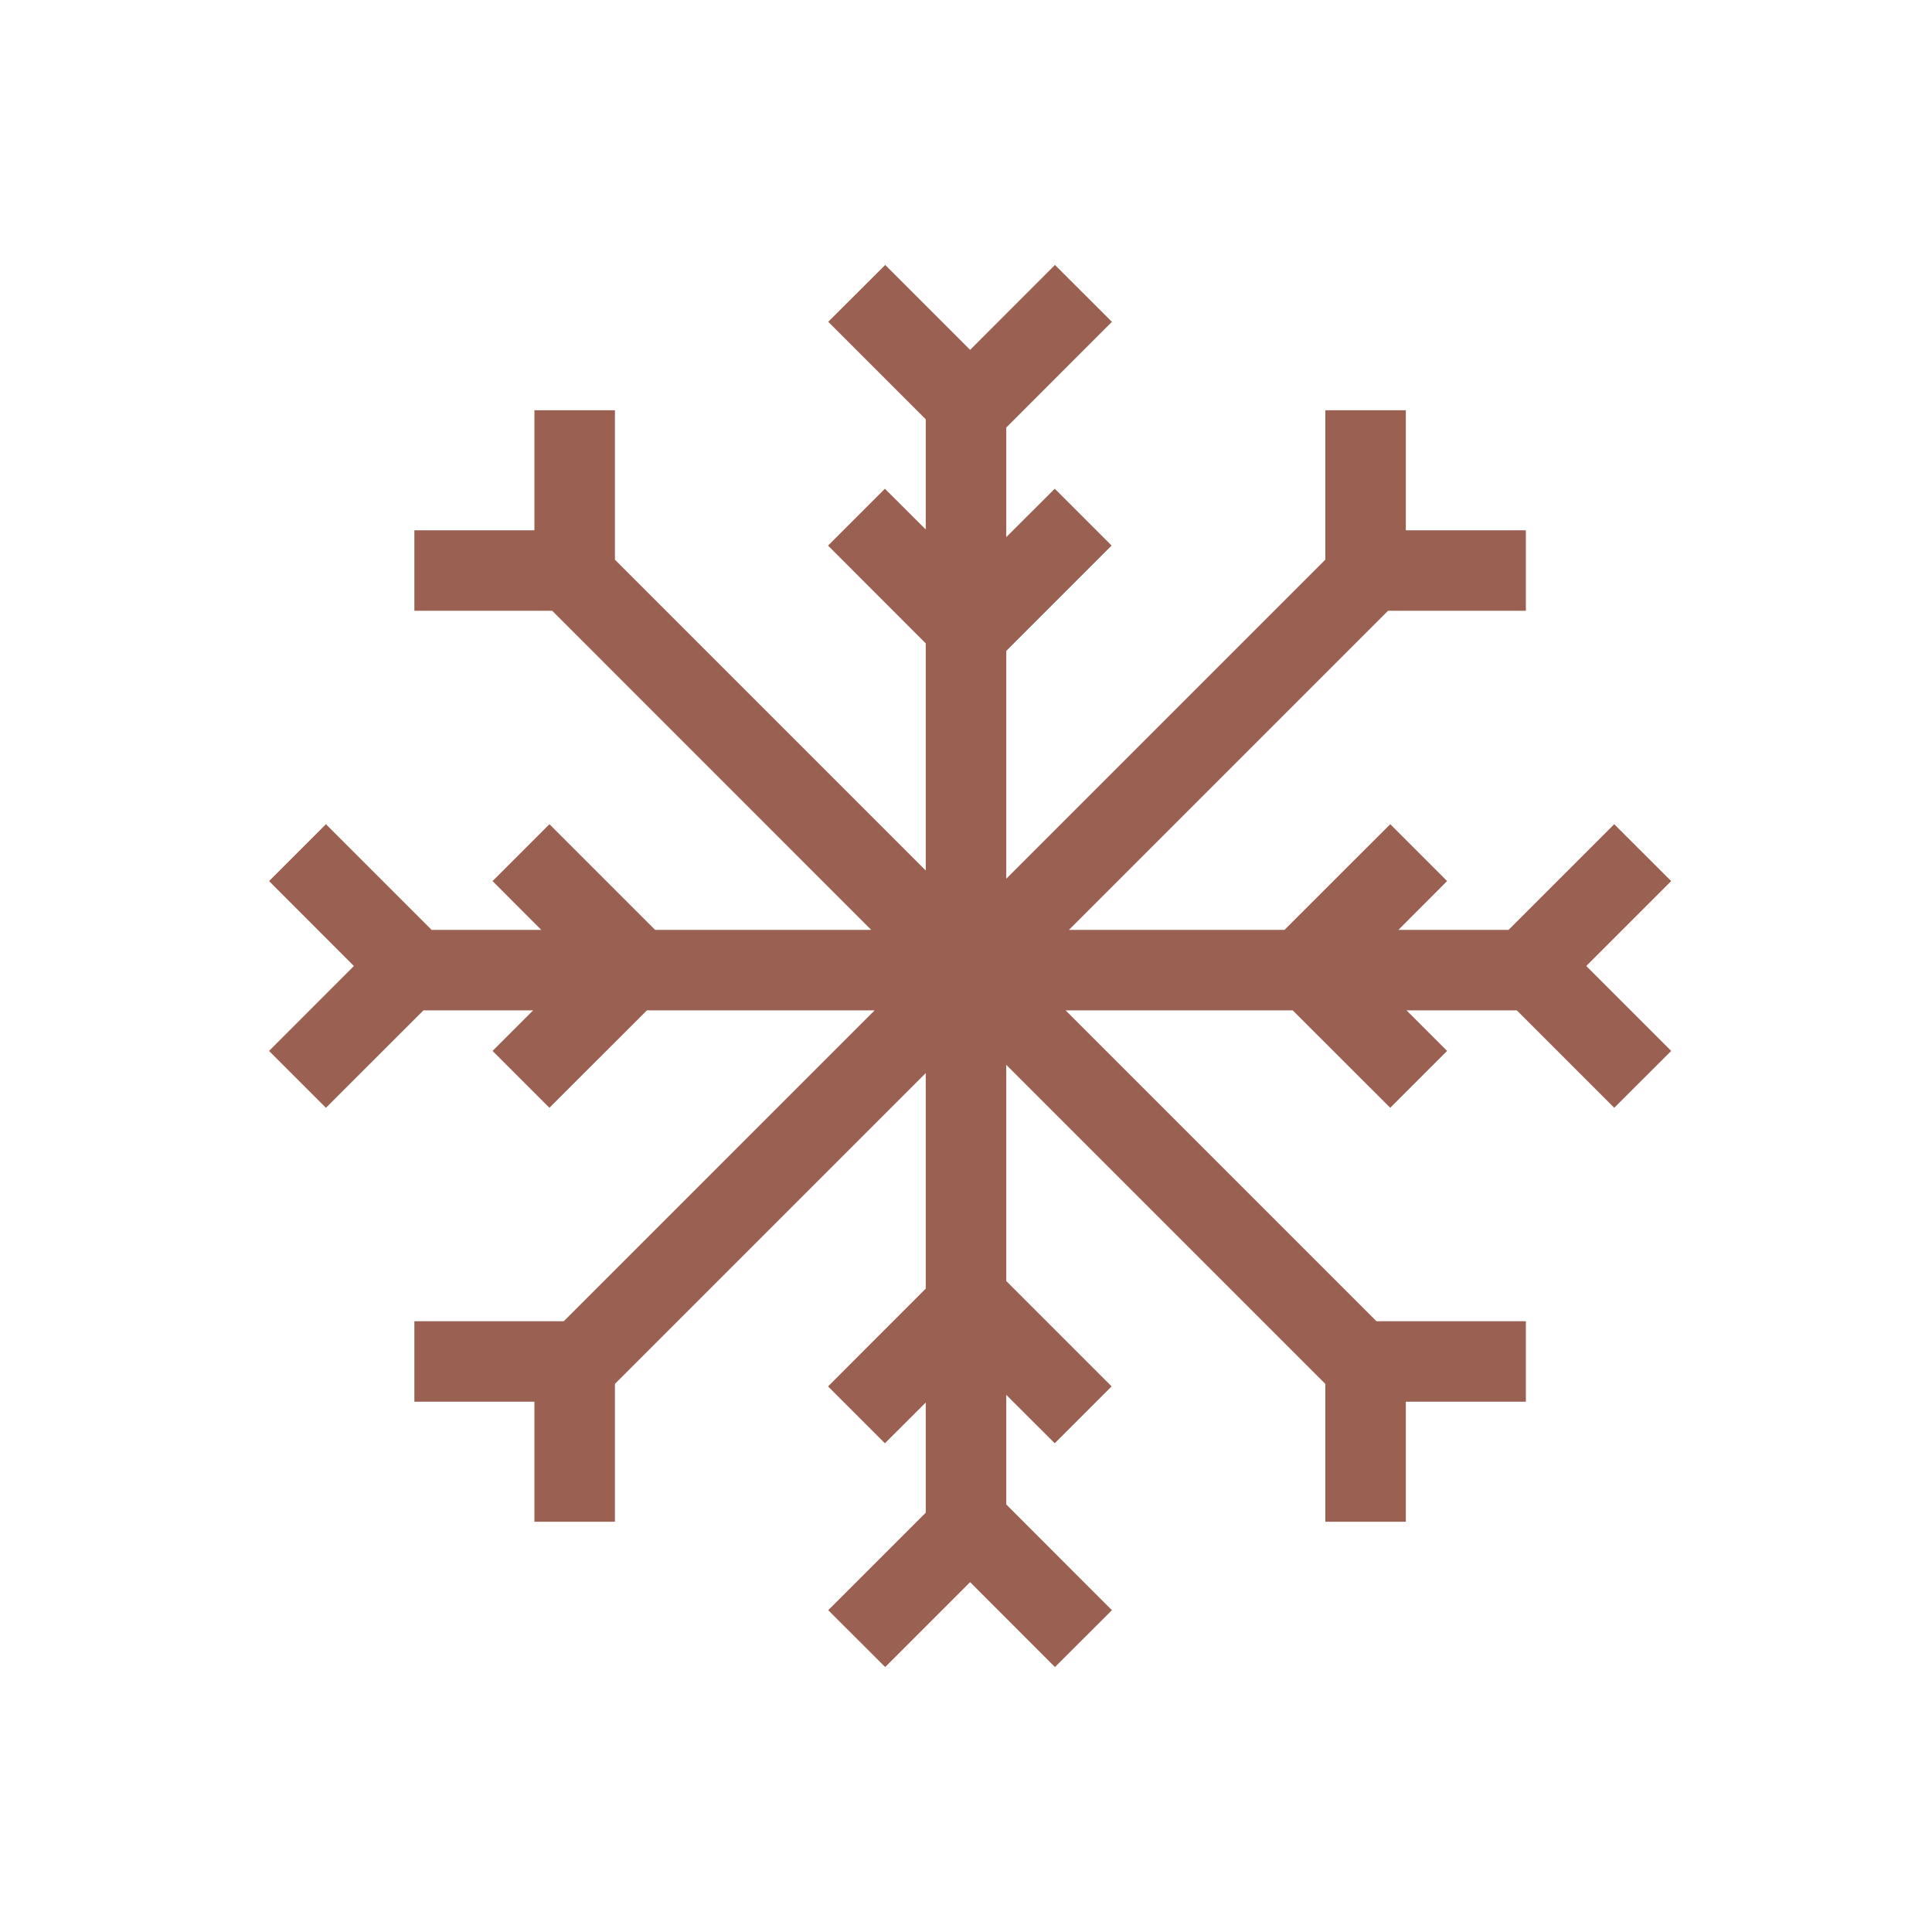 <?xml version="1.0" encoding="UTF-8"?> <svg xmlns="http://www.w3.org/2000/svg" id="Vrstva_1" data-name="Vrstva 1" viewBox="0 0 192 192"><defs><style> .cls-1 { fill: #9a6051; } </style></defs><polygon class="cls-1" points="166.08 87.56 160.42 81.91 149.92 92.41 138.97 92.41 143.81 87.56 138.16 81.91 127.65 92.41 106.23 92.41 137.94 60.7 151.64 60.7 151.64 52.7 139.71 52.7 139.71 40.77 131.71 40.77 131.71 55.62 100 87.33 100 64.69 110.47 54.22 104.82 48.57 100 53.38 100 42.49 110.5 31.98 104.84 26.33 96.41 34.77 87.97 26.33 82.31 31.98 92 41.67 92 52.62 87.94 48.57 82.29 54.22 92 63.94 92 86.51 61.11 55.62 61.11 40.77 53.11 40.77 53.11 52.7 41.18 52.7 41.18 60.7 54.88 60.7 86.58 92.41 65.1 92.41 54.6 81.91 48.95 87.56 53.79 92.41 42.89 92.41 32.39 81.91 26.74 87.56 35.17 96 26.74 104.44 32.39 110.09 42.08 100.41 52.98 100.41 48.95 104.44 54.6 110.09 64.29 100.41 86.92 100.41 56.03 131.3 41.18 131.3 41.18 139.3 53.11 139.3 53.11 151.23 61.11 151.23 61.11 137.53 92 106.64 92 128.06 82.29 137.78 87.94 143.43 92 139.38 92 150.33 82.31 160.02 87.97 165.67 96.41 157.23 104.84 165.67 110.5 160.02 100 149.51 100 138.62 104.82 143.43 110.47 137.78 100 127.31 100 105.82 131.71 137.53 131.71 151.23 139.71 151.23 139.71 139.3 151.64 139.3 151.64 131.3 136.79 131.3 105.9 100.41 128.47 100.41 138.16 110.09 143.81 104.44 139.78 100.41 150.74 100.41 160.42 110.09 166.08 104.44 157.64 96 166.08 87.56"></polygon></svg> 